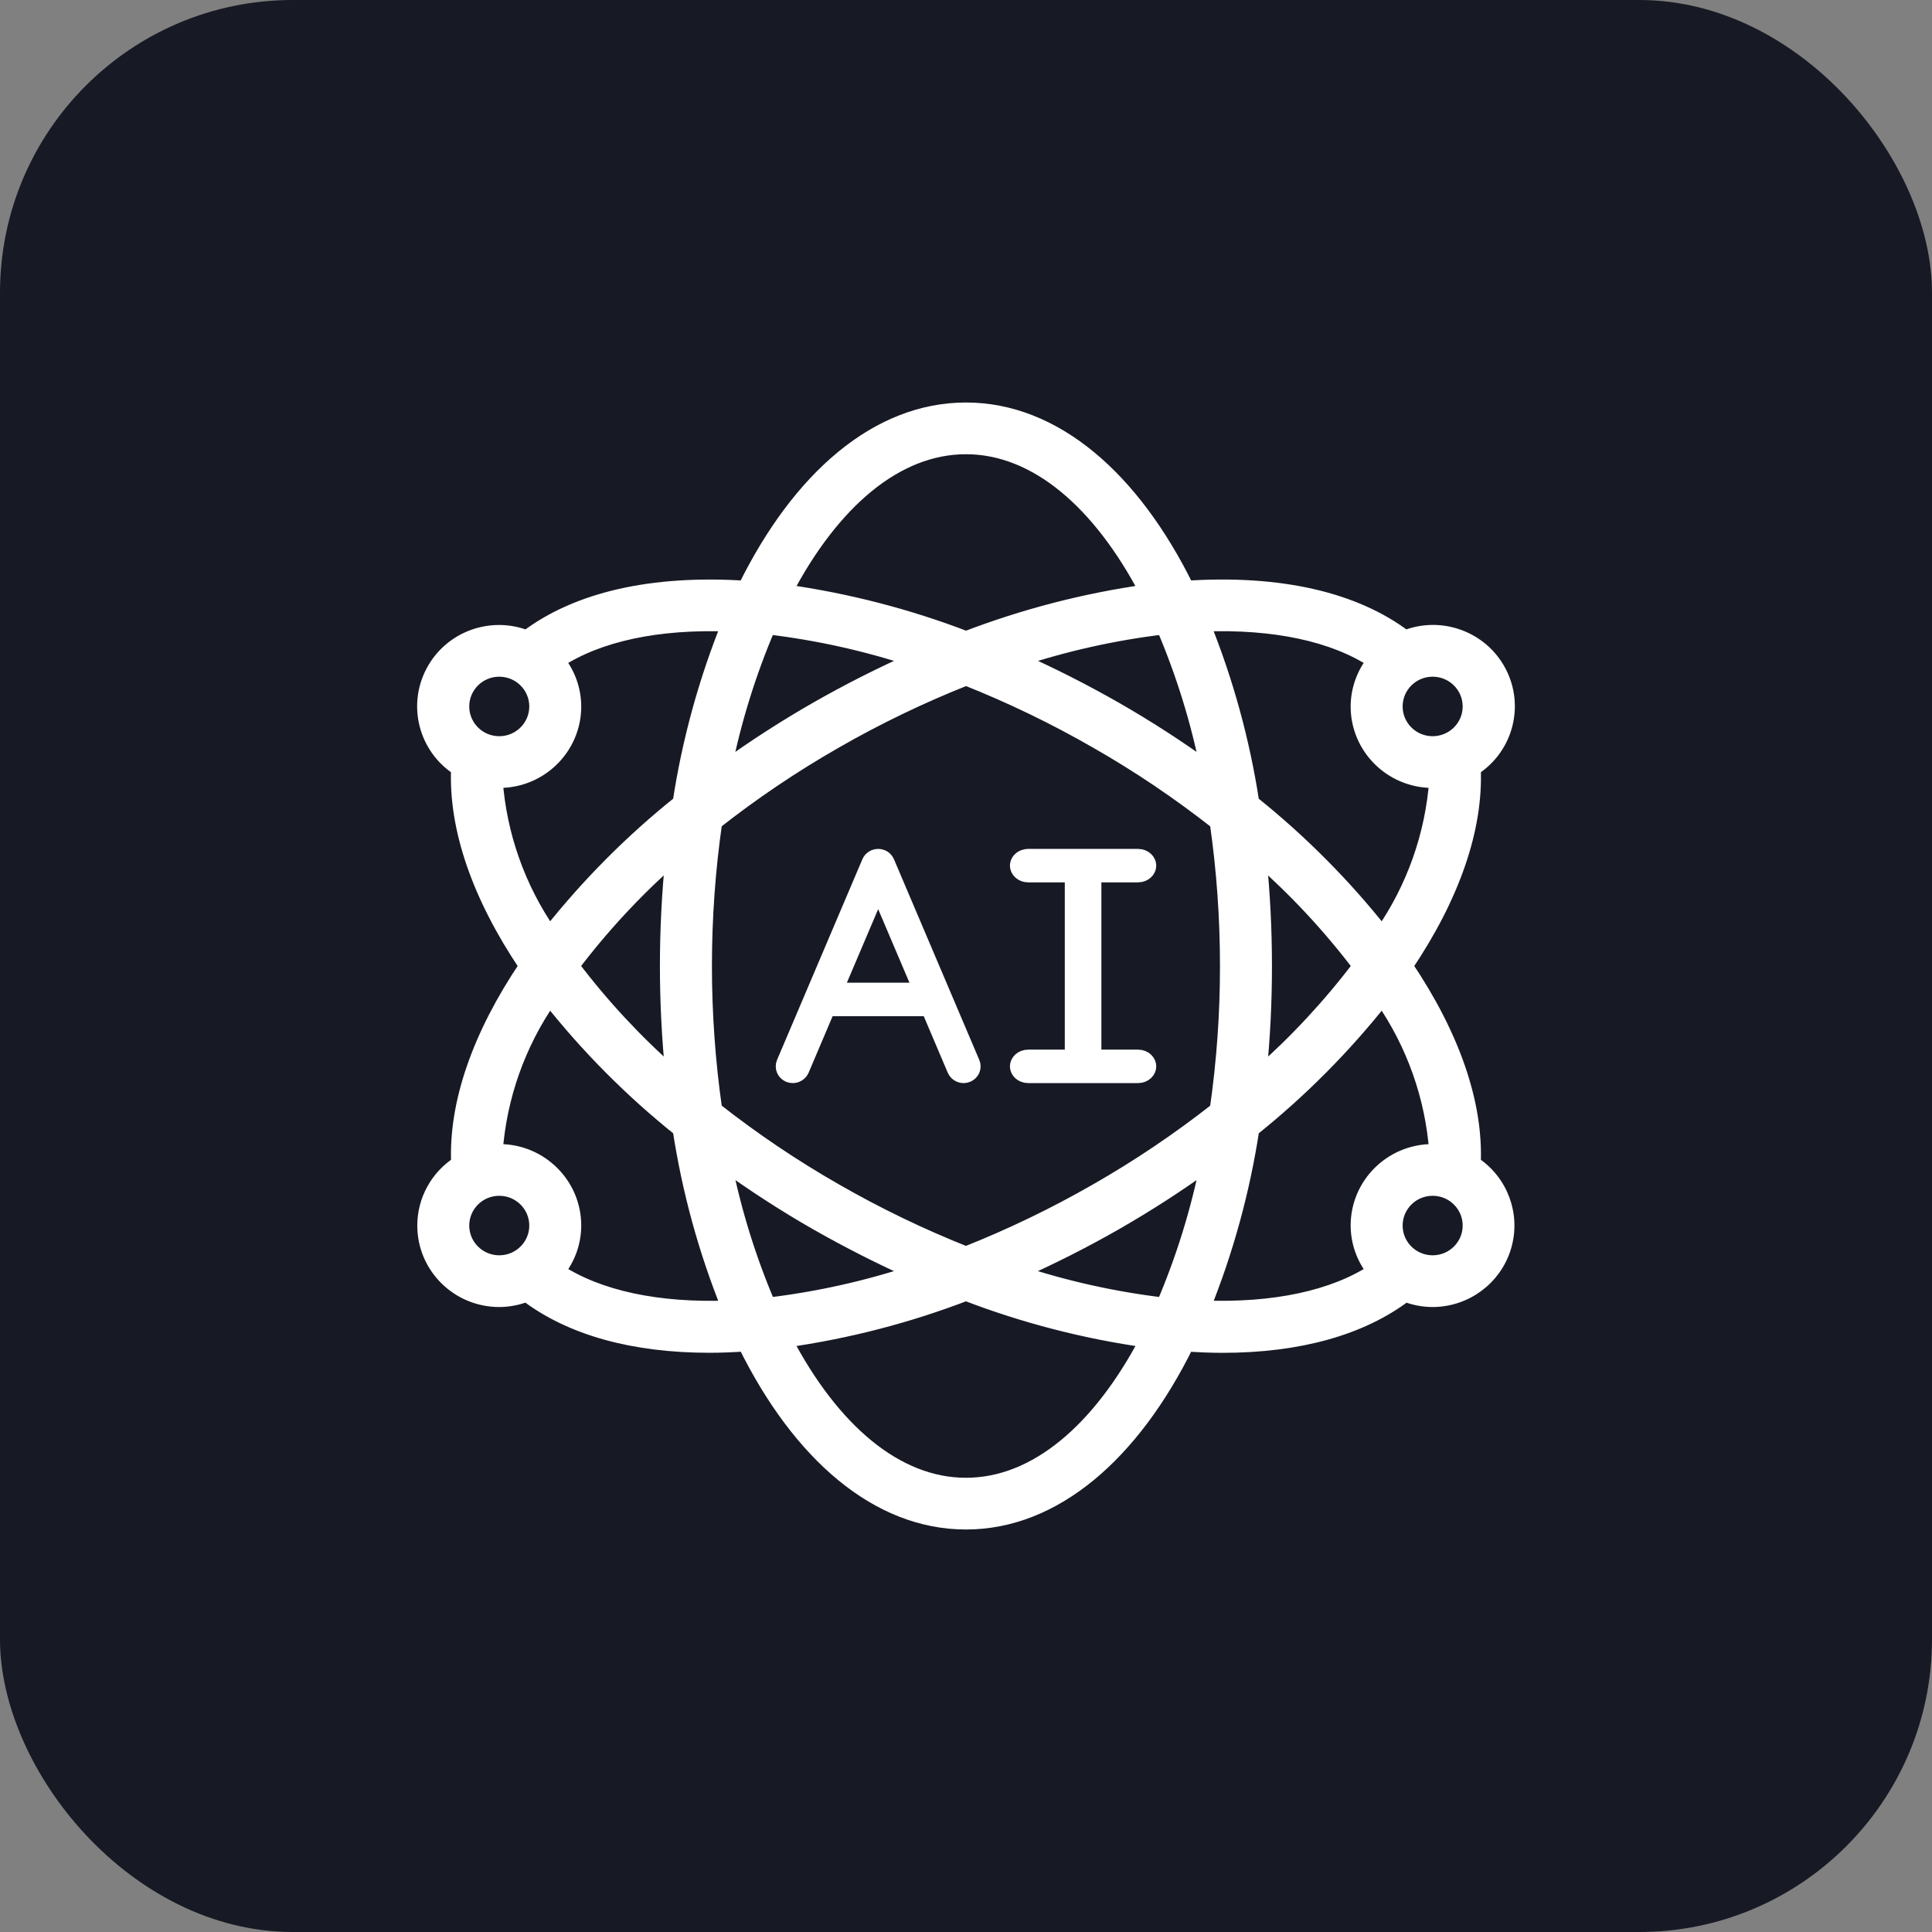 <svg width="66" height="66" viewBox="0 0 66 66" fill="none" xmlns="http://www.w3.org/2000/svg">
<rect x="0" y="0" width="66" height="66" fill="#808080" stroke="none"/>
<rect width="66" height="66" rx="10" fill="#171A24"/>
<path d="M30 29.25C30.137 29.25 30.258 29.331 30.308 29.449L33.224 36.307C33.292 36.466 33.218 36.654 33.047 36.725C32.873 36.796 32.678 36.713 32.608 36.551L31.786 34.616L31.721 34.464H28.279L28.214 34.616L27.392 36.551C27.358 36.628 27.294 36.691 27.212 36.725C27.15 36.75 27.081 36.756 27.017 36.743L26.953 36.725L26.895 36.693C26.841 36.658 26.799 36.607 26.774 36.549C26.742 36.471 26.742 36.384 26.775 36.307L29.691 29.449C29.742 29.331 29.863 29.25 30 29.25ZM29.77 30.959L28.7 33.474L28.553 33.821H31.447L31.299 33.474L30.229 30.959L30 30.418L29.77 30.959Z" fill="white" stroke="white" stroke-width="0.5"/>
<path d="M35.125 29.25H38.875C39.103 29.25 39.25 29.414 39.25 29.571C39.25 29.728 39.104 29.893 38.875 29.893H37.375V36.107H38.875C39.104 36.107 39.25 36.272 39.25 36.429C39.25 36.586 39.103 36.75 38.875 36.75H35.125C34.896 36.75 34.75 36.586 34.75 36.429C34.75 36.272 34.896 36.107 35.125 36.107H36.625V29.893H35.125C34.896 29.893 34.75 29.728 34.75 29.571C34.75 29.434 34.862 29.291 35.043 29.258L35.125 29.25Z" fill="white" stroke="white" stroke-width="0.5"/>
<path d="M14.505 41.867C14.505 43.266 15.647 44.4 17.055 44.4C17.375 44.399 17.691 44.337 17.988 44.219C19.495 45.365 21.623 45.963 24.237 45.963C24.631 45.963 25.041 45.945 25.456 45.918C27.308 49.676 29.98 52 32.998 52C36.017 52 38.689 49.676 40.541 45.92C40.957 45.947 41.366 45.965 41.76 45.965C44.374 45.965 46.502 45.367 48.01 44.221C48.306 44.339 48.622 44.399 48.941 44.4C50.067 44.397 51.058 43.661 51.379 42.589C51.7 41.517 51.276 40.363 50.335 39.749C50.424 37.71 49.63 35.396 48.014 33C49.63 30.605 50.424 28.291 50.335 26.25C51.437 25.544 51.818 24.121 51.214 22.964C50.611 21.807 49.22 21.295 48.003 21.782C46.27 20.466 43.712 19.882 40.542 20.088C38.691 16.326 36.018 14 32.998 14C29.979 14 27.305 16.326 25.453 20.088C22.284 19.884 19.727 20.468 17.992 21.782C16.775 21.299 15.388 21.811 14.786 22.967C14.183 24.122 14.561 25.542 15.66 26.251C15.572 28.289 16.367 30.604 17.983 33C16.367 35.396 15.572 37.71 15.662 39.749C14.941 40.216 14.505 41.012 14.505 41.867ZM15.78 41.867C15.78 41.167 16.351 40.6 17.055 40.6C17.76 40.6 18.331 41.167 18.331 41.867C18.331 42.566 17.76 43.133 17.055 43.133C16.717 43.133 16.393 43 16.154 42.762C15.914 42.525 15.78 42.203 15.78 41.867ZM26.244 21.423C27.942 21.625 29.615 21.997 31.236 22.535C30.095 23.041 28.98 23.605 27.897 24.224C26.809 24.847 25.756 25.527 24.741 26.261C25.076 24.602 25.579 22.981 26.244 21.423ZM41.255 26.261C40.24 25.527 39.187 24.847 38.1 24.224C37.018 23.606 35.905 23.042 34.766 22.535C36.386 21.998 38.057 21.625 39.753 21.423C40.418 22.981 40.921 24.602 41.255 26.261ZM39.752 44.577C38.055 44.376 36.382 44.003 34.76 43.465C35.902 42.959 37.017 42.395 38.1 41.776C39.187 41.153 40.241 40.473 41.255 39.739C40.921 41.398 40.417 43.019 39.752 44.577ZM37.462 25.322C38.901 26.143 40.275 27.07 41.576 28.094C41.81 29.719 41.927 31.358 41.926 33C41.928 34.642 41.81 36.281 41.576 37.907C40.276 38.93 38.901 39.857 37.462 40.679C36.029 41.502 34.537 42.221 32.998 42.831C31.46 42.221 29.968 41.501 28.534 40.677C27.096 39.855 25.721 38.929 24.421 37.905C23.954 34.651 23.954 31.347 24.421 28.092C25.721 27.069 27.096 26.143 28.534 25.321C29.969 24.497 31.462 23.778 33.002 23.168C34.539 23.778 36.03 24.498 37.462 25.322ZM43.011 29.291C44.282 30.409 45.438 31.652 46.459 33C45.439 34.348 44.285 35.591 43.015 36.709C43.14 35.477 43.203 34.239 43.202 33C43.202 31.761 43.139 30.523 43.014 29.291H43.011ZM22.986 36.709C21.714 35.592 20.559 34.349 19.538 33C20.558 31.652 21.711 30.409 22.982 29.291C22.731 31.757 22.731 34.243 22.982 36.709H22.986ZM27.9 41.776C28.982 42.394 30.095 42.958 31.234 43.465C29.614 44.002 27.944 44.375 26.247 44.577C25.582 43.019 25.079 41.398 24.745 39.739C25.759 40.473 26.811 41.153 27.897 41.776H27.9ZM32.998 50.733C30.603 50.733 28.427 48.847 26.821 45.786C28.935 45.489 31.007 44.953 32.998 44.188C34.99 44.953 37.063 45.489 39.178 45.786C37.569 48.847 35.394 50.733 32.998 50.733ZM48.941 43.133C48.237 43.133 47.666 42.566 47.666 41.867C47.666 41.167 48.237 40.6 48.941 40.6C49.646 40.6 50.217 41.167 50.217 41.867C50.217 42.566 49.646 43.133 48.941 43.133ZM49.075 39.347C49.03 39.347 48.987 39.333 48.941 39.333C47.532 39.333 46.39 40.468 46.39 41.867C46.393 42.433 46.588 42.982 46.945 43.424C45.556 44.334 43.528 44.767 41.1 44.676C41.891 42.714 42.451 40.669 42.77 38.58C44.419 37.261 45.912 35.759 47.219 34.105C48.296 35.657 48.937 37.467 49.075 39.347ZM50.217 24.133C50.217 24.833 49.646 25.4 48.941 25.4C48.237 25.4 47.666 24.833 47.666 24.133C47.666 23.434 48.237 22.867 48.941 22.867C49.646 22.867 50.217 23.434 50.217 24.133ZM46.945 22.576C46.588 23.018 46.393 23.567 46.39 24.133C46.39 25.532 47.532 26.667 48.941 26.667C48.987 26.667 49.03 26.656 49.075 26.653C48.937 28.534 48.296 30.343 47.219 31.895C45.912 30.241 44.419 28.739 42.769 27.42C42.45 25.331 41.889 23.285 41.097 21.324C43.528 21.233 45.556 21.663 46.945 22.576ZM32.998 15.267C35.394 15.267 37.57 17.153 39.175 20.214C37.063 20.512 34.992 21.048 33.002 21.812C31.01 21.047 28.936 20.511 26.822 20.214C28.427 17.153 30.603 15.267 32.998 15.267ZM17.055 22.867C17.76 22.867 18.331 23.434 18.331 24.133C18.331 24.833 17.76 25.4 17.055 25.4C16.351 25.4 15.78 24.833 15.78 24.133C15.78 23.434 16.351 22.867 17.055 22.867ZM16.922 26.653C16.967 26.653 17.009 26.667 17.055 26.667C18.464 26.667 19.606 25.532 19.606 24.133C19.604 23.567 19.409 23.018 19.052 22.576C20.44 21.666 22.468 21.234 24.897 21.324C24.106 23.286 23.546 25.331 23.227 27.42C21.577 28.739 20.085 30.241 18.777 31.895C17.7 30.343 17.059 28.533 16.922 26.653ZM18.777 34.105C20.085 35.759 21.578 37.261 23.228 38.58C23.547 40.669 24.108 42.715 24.899 44.677C22.472 44.768 20.444 44.334 19.055 43.424C19.41 42.982 19.605 42.433 19.606 41.867C19.606 40.468 18.464 39.333 17.055 39.333C17.009 39.333 16.967 39.345 16.922 39.347C17.06 37.467 17.7 35.657 18.777 34.105Z" fill="white" stroke="white" stroke-width="0.5"/>
</svg>
